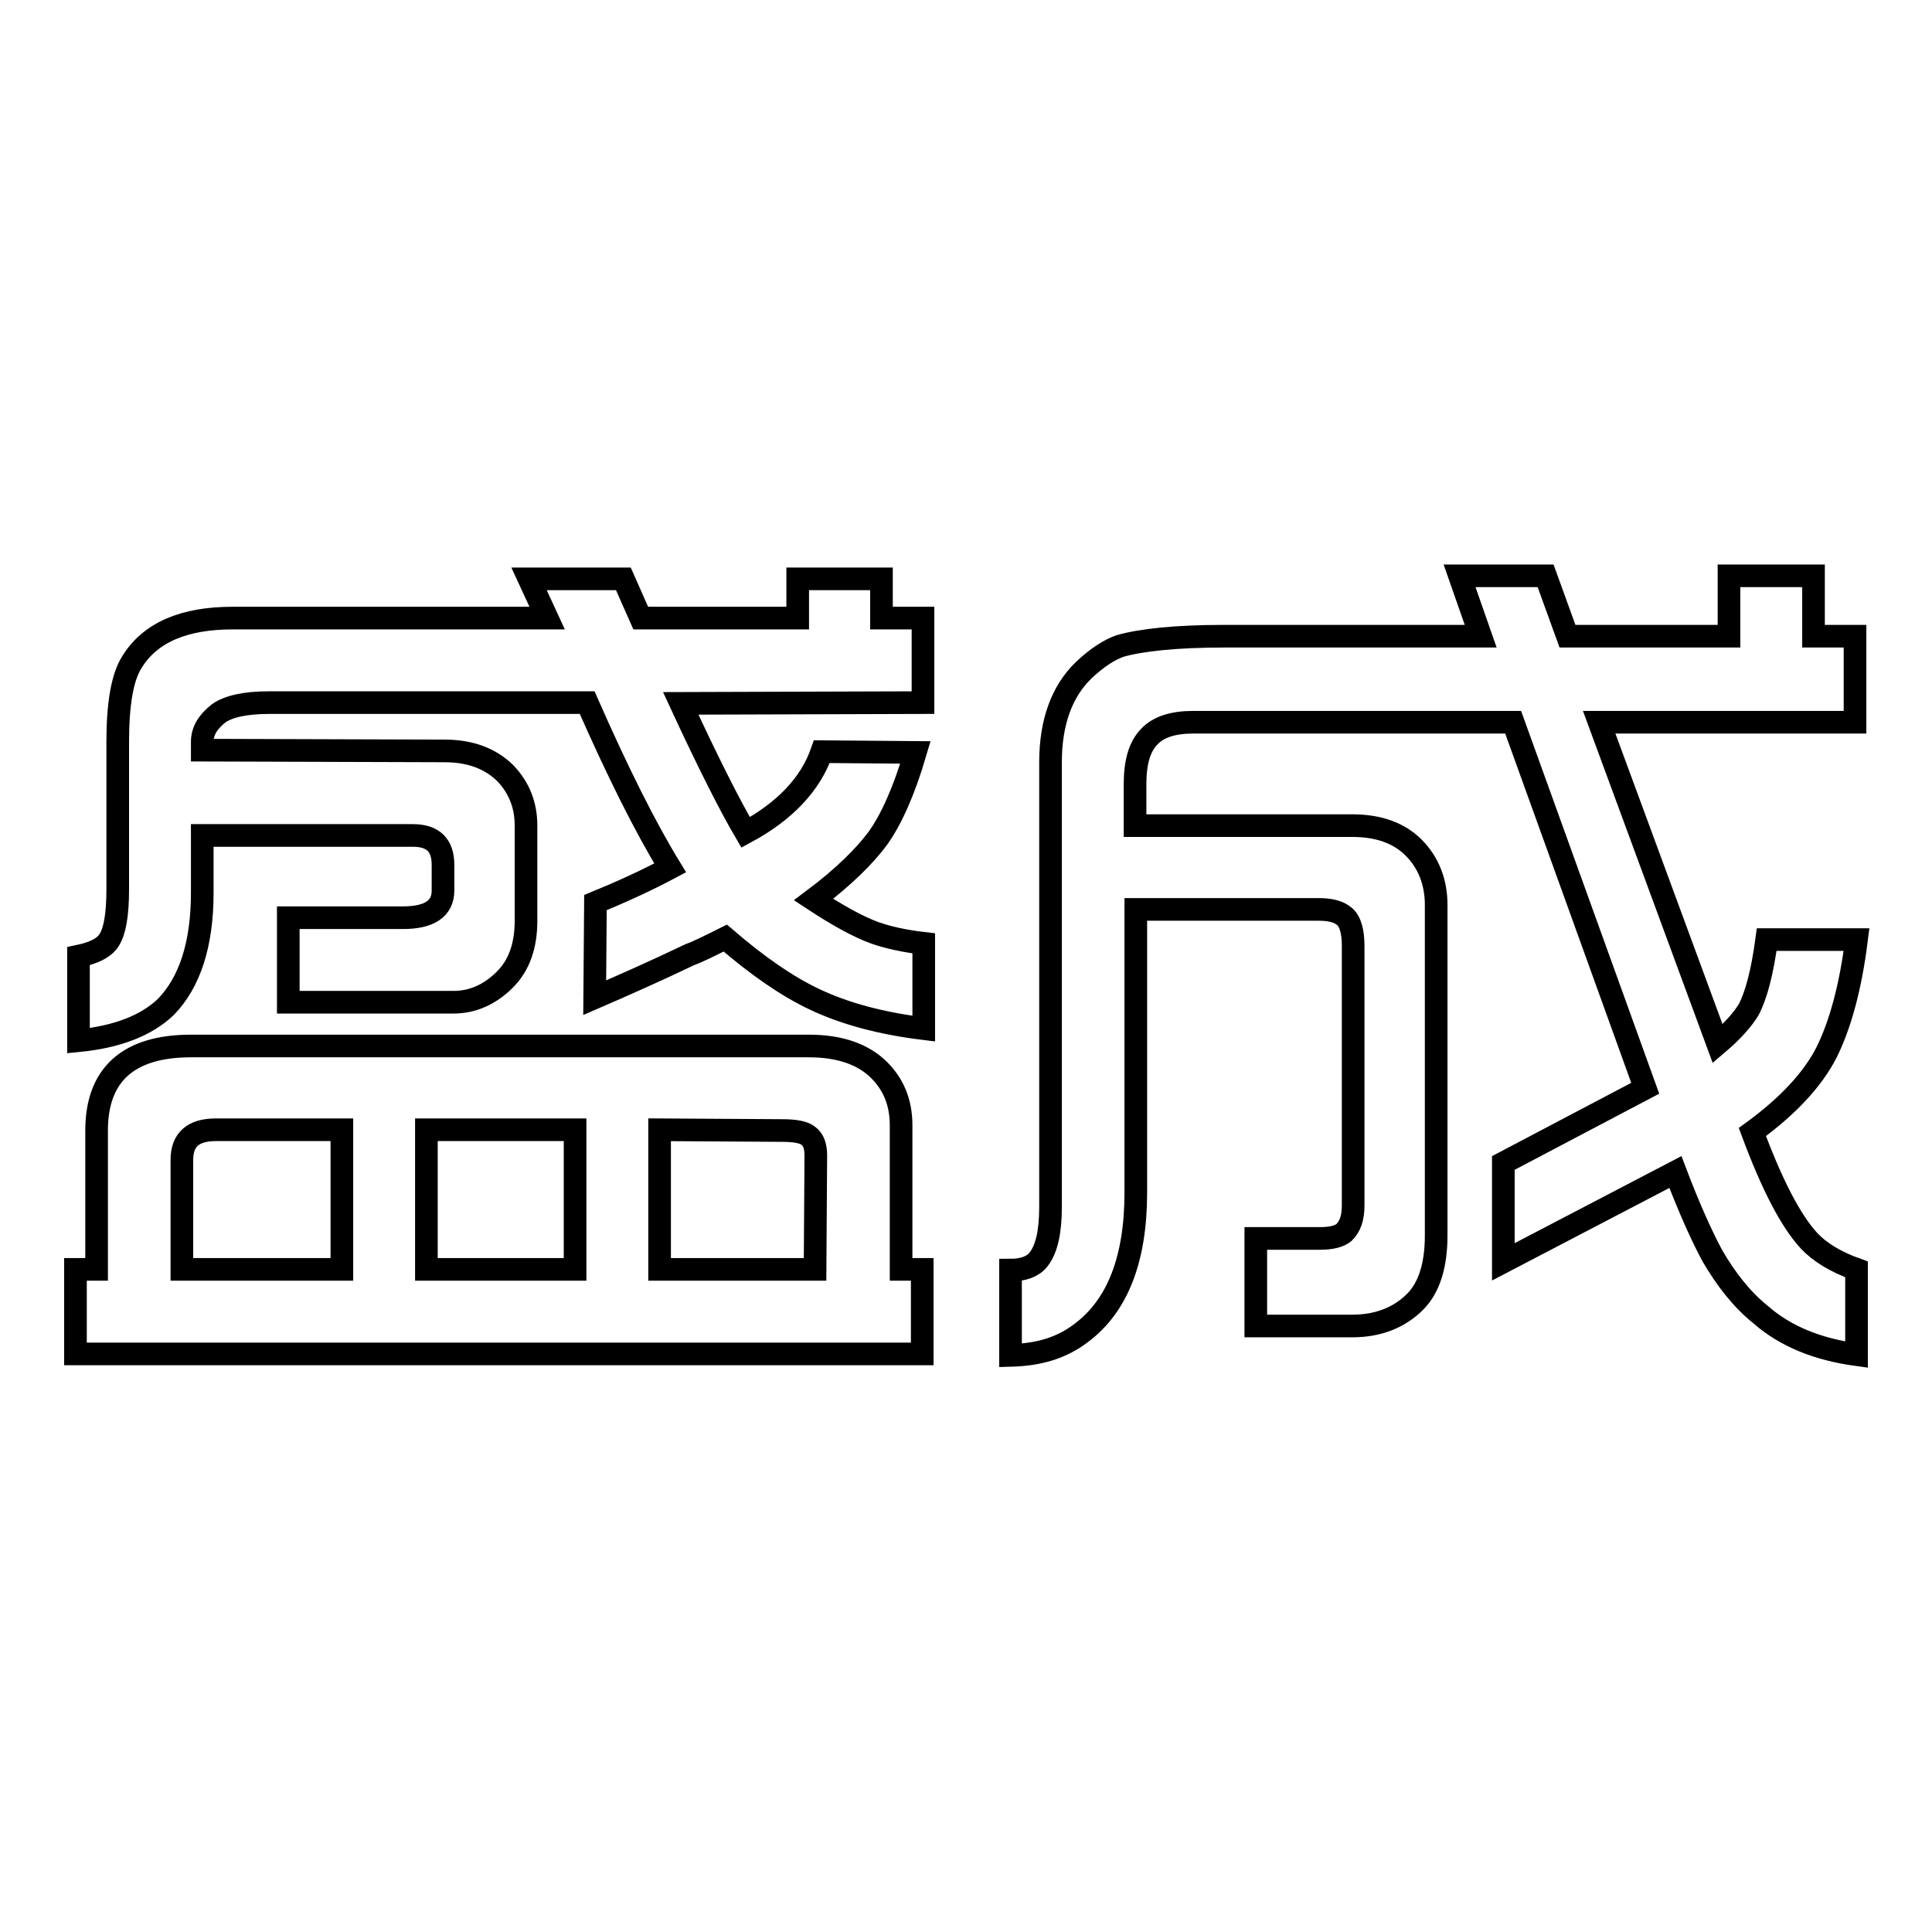 <?xml version="1.0" encoding="utf-8"?>
<!-- Svg Vector Icons : http://www.onlinewebfonts.com/icon -->
<!DOCTYPE svg PUBLIC "-//W3C//DTD SVG 1.1//EN" "http://www.w3.org/Graphics/SVG/1.1/DTD/svg11.dtd">
<svg version="1.1" xmlns="http://www.w3.org/2000/svg" xmlns:xlink="http://www.w3.org/1999/xlink" x="0px" y="0px" viewBox="0 0 256 256" enable-background="new 0 0 256 256" xml:space="preserve">
<g><g><path stroke-width="3" fill-opacity="0" stroke="#000000"  d="M10,179.4v-11.2h2.8v-18.4c0-7.4,4.2-11.2,12.5-11.2h81.9c4.1,0,7.2,1.1,9.3,3.2c1.9,1.9,2.9,4.3,2.9,7.3v19.1h2.8v11.2H10L10,179.4z M10.4,137.9v-11.2c1.9-0.4,3.2-1,3.9-1.9c0.9-1.2,1.3-3.5,1.3-7V98.3c0-5,0.6-8.6,1.9-10.6c2.4-3.9,6.9-5.8,13.3-5.8h41.7l-2.4-5.2h12.5l2.3,5.2h20.8v-5.2h11.1v5.2h5.5v11.2l-32.1,0.1c3.7,8,6.6,13.7,8.6,17.1c5.2-2.8,8.6-6.4,10.1-10.7l12.4,0.1c-1.5,5.1-3.2,8.9-5,11.4c-1.7,2.3-4.5,5.1-8.5,8.1c3.2,2.1,5.9,3.6,8.1,4.4c1.7,0.6,3.9,1.1,6.5,1.4v11.3c-5.7-0.7-10.5-2-14.5-3.9c-3.6-1.7-7.5-4.4-11.8-8.1c-2,1-3.6,1.8-4.7,2.2c-4.6,2.2-8.9,4.1-12.6,5.7l0.1-12.6c3.4-1.4,6.7-2.9,9.9-4.6c-3.3-5.4-6.9-12.6-11-21.9H35.7c-3.2,0-5.4,0.5-6.7,1.4c-1.4,1.1-2.2,2.3-2.2,3.8v1.1l32.1,0.1c3.4,0,6.1,1,8.1,3c1.8,1.9,2.7,4.2,2.7,6.9v12.6c0,3.3-0.9,5.9-2.8,7.8c-2,2-4.3,3-6.8,3H38.2v-11.2h15.2c3.5,0,5.3-1.2,5.3-3.6v-3.4c0-2.6-1.3-3.9-4-3.9H26.8v7.6c0,6.9-1.7,11.9-4.8,15.1C19.4,135.9,15.5,137.4,10.4,137.9z M24.1,168.2h21.2v-18.5H28.6c-3,0-4.5,1.3-4.5,4L24.1,168.2z M56.5,168.2h19.7v-18.5H56.5V168.2z M87.4,168.2H108l0.1-15.1c0-1.2-0.3-2.1-1-2.6c-0.6-0.5-1.8-0.7-3.5-0.7l-16.2-0.1L87.4,168.2L87.4,168.2z"/><path stroke-width="3" fill-opacity="0" stroke="#000000"  d="M133.9,179.6v-11.3c1.7,0,3-0.5,3.7-1.4c1.1-1.4,1.6-3.7,1.6-7V101c0-5.3,1.5-9.4,4.4-12.2c1.8-1.7,3.4-2.7,4.8-3.2c2.8-0.8,7.4-1.3,13.8-1.3h34l-2.8-8h11.4l2.9,8h21.4v-8h11.2v8h5.5v11.4h-33.9l15.7,42.6c2-1.7,3.3-3.2,4.1-4.5c1-1.9,1.8-4.9,2.4-9.3H246c-0.8,6.4-2.2,11.4-4,15c-1.8,3.5-5,7-9.8,10.5c2.6,7,5.1,11.8,7.5,14.4c1.4,1.5,3.5,2.8,6.3,3.8v11.3c-5.1-0.7-9.4-2.4-12.7-5.3c-2.5-2-4.6-4.7-6.4-7.8c-1.3-2.4-3-6.1-4.9-11.1l-22.8,11.9v-13.1l18.8-9.9l-17.5-48.5h-42.4c-2.6,0-4.6,0.6-5.8,1.9c-1.3,1.3-1.9,3.4-1.9,6.3v5.5h28.8c3.5,0,6.2,1,8.1,2.9c2,2,3,4.6,3,7.6v43.8c0,3.9-0.9,6.9-2.8,8.8c-2.1,2.1-4.9,3.2-8.3,3.2h-12.8v-11.6h8.5c1.6,0,2.6-0.3,3.2-0.8c0.8-0.8,1.2-1.9,1.2-3.6v-34.4c0-1.9-0.4-3.3-1.2-3.9c-0.7-0.6-1.8-0.9-3.4-0.9h-24.2v37.5c0,8.8-2.4,15-7.2,18.6C140.7,178.6,137.7,179.5,133.9,179.6z"/></g></g>
</svg>